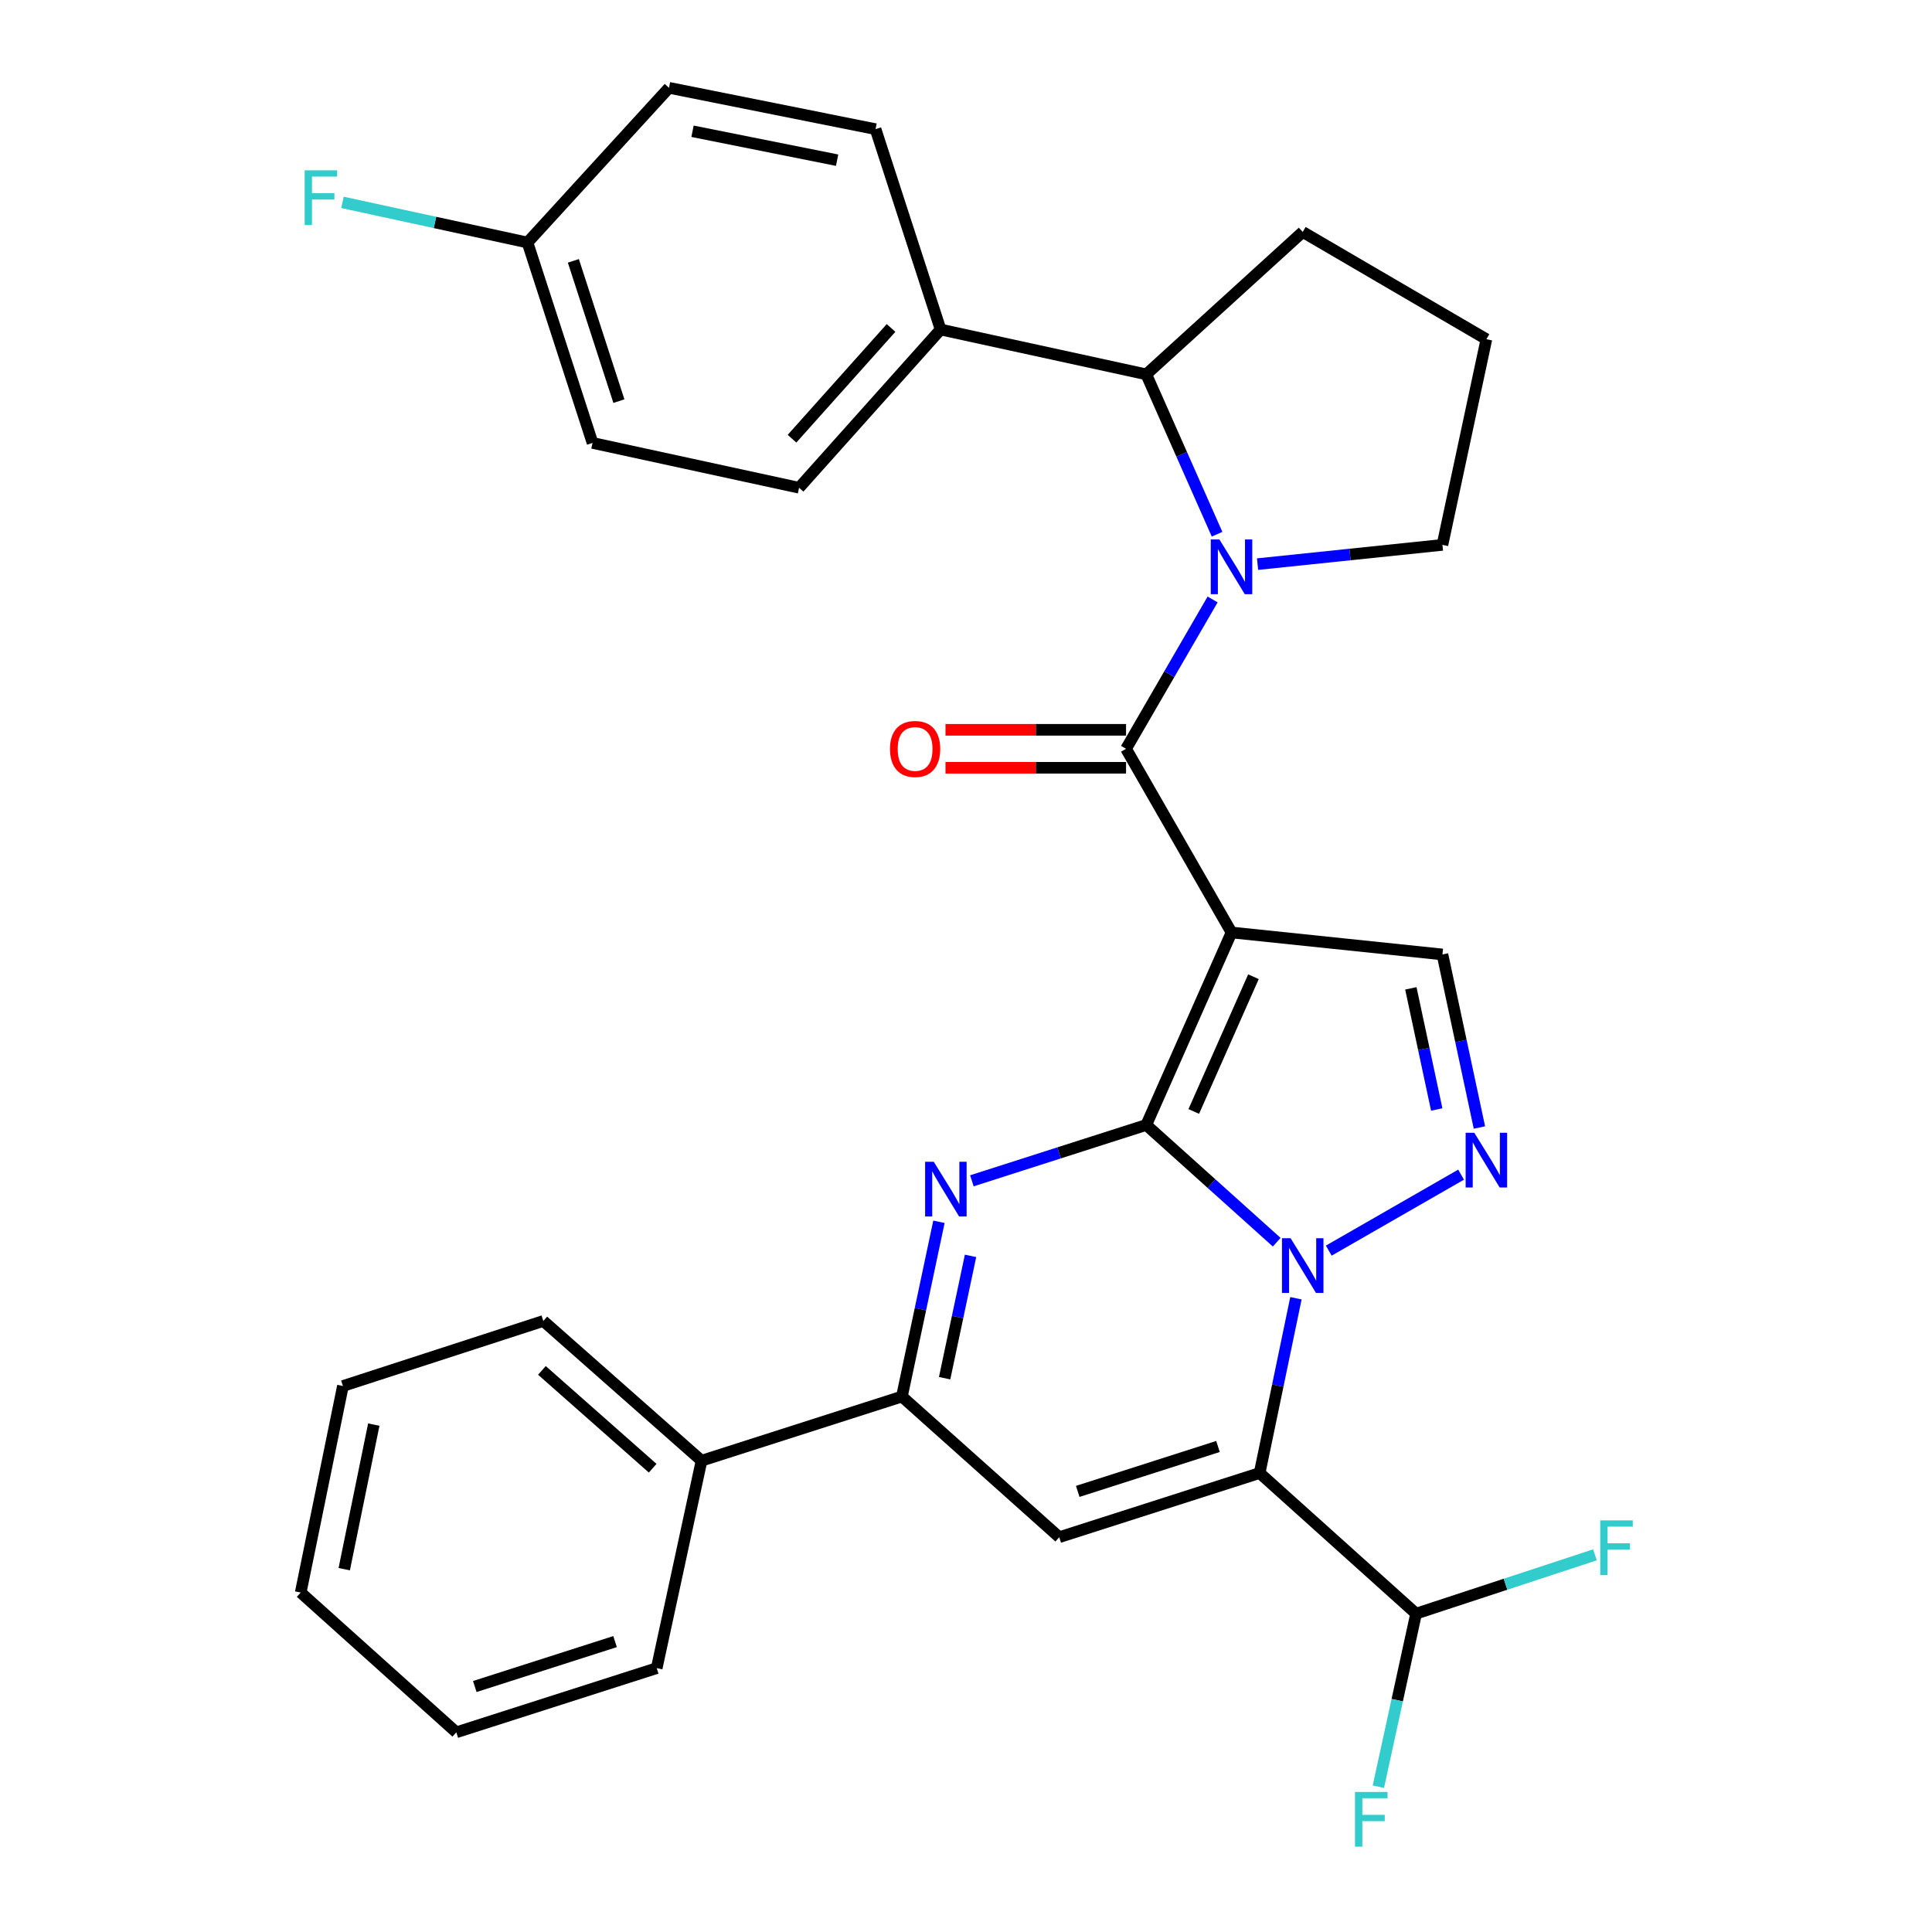 <?xml version='1.0' encoding='iso-8859-1'?>
<svg version='1.1' baseProfile='full'
              xmlns='http://www.w3.org/2000/svg'
                      xmlns:rdkit='http://www.rdkit.org/xml'
                      xmlns:xlink='http://www.w3.org/1999/xlink'
                  xml:space='preserve'
width='1000px' height='1000px' viewBox='0 0 1000 1000'>
<!-- END OF HEADER -->
<rect style='opacity:1.0;fill:#FFFFFF;stroke:none' width='1000' height='1000' x='0' y='0'> </rect>
<path class='bond-0' d='M 593.304,582.276 L 627.063,612.621' style='fill:none;fill-rule:evenodd;stroke:#000000;stroke-width:6px;stroke-linecap:butt;stroke-linejoin:miter;stroke-opacity:1' />
<path class='bond-0' d='M 627.063,612.621 L 660.822,642.966' style='fill:none;fill-rule:evenodd;stroke:#0000FF;stroke-width:6px;stroke-linecap:butt;stroke-linejoin:miter;stroke-opacity:1' />
<path class='bond-1' d='M 593.304,582.276 L 637.43,482.645' style='fill:none;fill-rule:evenodd;stroke:#000000;stroke-width:6px;stroke-linecap:butt;stroke-linejoin:miter;stroke-opacity:1' />
<path class='bond-1' d='M 617.895,575.291 L 648.783,505.549' style='fill:none;fill-rule:evenodd;stroke:#000000;stroke-width:6px;stroke-linecap:butt;stroke-linejoin:miter;stroke-opacity:1' />
<path class='bond-3' d='M 593.304,582.276 L 548.172,596.729' style='fill:none;fill-rule:evenodd;stroke:#000000;stroke-width:6px;stroke-linecap:butt;stroke-linejoin:miter;stroke-opacity:1' />
<path class='bond-3' d='M 548.172,596.729 L 503.041,611.182' style='fill:none;fill-rule:evenodd;stroke:#0000FF;stroke-width:6px;stroke-linecap:butt;stroke-linejoin:miter;stroke-opacity:1' />
<path class='bond-2' d='M 670.774,671.968 L 661.38,717.199' style='fill:none;fill-rule:evenodd;stroke:#0000FF;stroke-width:6px;stroke-linecap:butt;stroke-linejoin:miter;stroke-opacity:1' />
<path class='bond-2' d='M 661.38,717.199 L 651.986,762.429' style='fill:none;fill-rule:evenodd;stroke:#000000;stroke-width:6px;stroke-linecap:butt;stroke-linejoin:miter;stroke-opacity:1' />
<path class='bond-5' d='M 687.765,647.326 L 756.259,607.997' style='fill:none;fill-rule:evenodd;stroke:#0000FF;stroke-width:6px;stroke-linecap:butt;stroke-linejoin:miter;stroke-opacity:1' />
<path class='bond-4' d='M 637.43,482.645 L 582.843,387.579' style='fill:none;fill-rule:evenodd;stroke:#000000;stroke-width:6px;stroke-linecap:butt;stroke-linejoin:miter;stroke-opacity:1' />
<path class='bond-9' d='M 637.43,482.645 L 746.605,494.024' style='fill:none;fill-rule:evenodd;stroke:#000000;stroke-width:6px;stroke-linecap:butt;stroke-linejoin:miter;stroke-opacity:1' />
<path class='bond-11' d='M 651.986,762.429 L 732.966,835.219' style='fill:none;fill-rule:evenodd;stroke:#000000;stroke-width:6px;stroke-linecap:butt;stroke-linejoin:miter;stroke-opacity:1' />
<path class='bond-32' d='M 651.986,762.429 L 548.271,795.647' style='fill:none;fill-rule:evenodd;stroke:#000000;stroke-width:6px;stroke-linecap:butt;stroke-linejoin:miter;stroke-opacity:1' />
<path class='bond-32' d='M 630.434,748.693 L 557.833,771.945' style='fill:none;fill-rule:evenodd;stroke:#000000;stroke-width:6px;stroke-linecap:butt;stroke-linejoin:miter;stroke-opacity:1' />
<path class='bond-8' d='M 485.997,632.397 L 476.414,677.621' style='fill:none;fill-rule:evenodd;stroke:#0000FF;stroke-width:6px;stroke-linecap:butt;stroke-linejoin:miter;stroke-opacity:1' />
<path class='bond-8' d='M 476.414,677.621 L 466.832,722.845' style='fill:none;fill-rule:evenodd;stroke:#000000;stroke-width:6px;stroke-linecap:butt;stroke-linejoin:miter;stroke-opacity:1' />
<path class='bond-8' d='M 502.35,650.039 L 495.643,681.695' style='fill:none;fill-rule:evenodd;stroke:#0000FF;stroke-width:6px;stroke-linecap:butt;stroke-linejoin:miter;stroke-opacity:1' />
<path class='bond-8' d='M 495.643,681.695 L 488.935,713.352' style='fill:none;fill-rule:evenodd;stroke:#000000;stroke-width:6px;stroke-linecap:butt;stroke-linejoin:miter;stroke-opacity:1' />
<path class='bond-7' d='M 582.843,387.579 L 605.244,348.928' style='fill:none;fill-rule:evenodd;stroke:#000000;stroke-width:6px;stroke-linecap:butt;stroke-linejoin:miter;stroke-opacity:1' />
<path class='bond-7' d='M 605.244,348.928 L 627.646,310.278' style='fill:none;fill-rule:evenodd;stroke:#0000FF;stroke-width:6px;stroke-linecap:butt;stroke-linejoin:miter;stroke-opacity:1' />
<path class='bond-12' d='M 582.843,377.751 L 536.115,377.751' style='fill:none;fill-rule:evenodd;stroke:#000000;stroke-width:6px;stroke-linecap:butt;stroke-linejoin:miter;stroke-opacity:1' />
<path class='bond-12' d='M 536.115,377.751 L 489.387,377.751' style='fill:none;fill-rule:evenodd;stroke:#FF0000;stroke-width:6px;stroke-linecap:butt;stroke-linejoin:miter;stroke-opacity:1' />
<path class='bond-12' d='M 582.843,397.406 L 536.115,397.406' style='fill:none;fill-rule:evenodd;stroke:#000000;stroke-width:6px;stroke-linecap:butt;stroke-linejoin:miter;stroke-opacity:1' />
<path class='bond-12' d='M 536.115,397.406 L 489.387,397.406' style='fill:none;fill-rule:evenodd;stroke:#FF0000;stroke-width:6px;stroke-linecap:butt;stroke-linejoin:miter;stroke-opacity:1' />
<path class='bond-31' d='M 765.744,583.598 L 756.174,538.811' style='fill:none;fill-rule:evenodd;stroke:#0000FF;stroke-width:6px;stroke-linecap:butt;stroke-linejoin:miter;stroke-opacity:1' />
<path class='bond-31' d='M 756.174,538.811 L 746.605,494.024' style='fill:none;fill-rule:evenodd;stroke:#000000;stroke-width:6px;stroke-linecap:butt;stroke-linejoin:miter;stroke-opacity:1' />
<path class='bond-31' d='M 743.651,574.269 L 736.953,542.918' style='fill:none;fill-rule:evenodd;stroke:#0000FF;stroke-width:6px;stroke-linecap:butt;stroke-linejoin:miter;stroke-opacity:1' />
<path class='bond-31' d='M 736.953,542.918 L 730.254,511.567' style='fill:none;fill-rule:evenodd;stroke:#000000;stroke-width:6px;stroke-linecap:butt;stroke-linejoin:miter;stroke-opacity:1' />
<path class='bond-6' d='M 548.271,795.647 L 466.832,722.845' style='fill:none;fill-rule:evenodd;stroke:#000000;stroke-width:6px;stroke-linecap:butt;stroke-linejoin:miter;stroke-opacity:1' />
<path class='bond-10' d='M 629.952,276.512 L 611.628,235.139' style='fill:none;fill-rule:evenodd;stroke:#0000FF;stroke-width:6px;stroke-linecap:butt;stroke-linejoin:miter;stroke-opacity:1' />
<path class='bond-10' d='M 611.628,235.139 L 593.304,193.765' style='fill:none;fill-rule:evenodd;stroke:#000000;stroke-width:6px;stroke-linecap:butt;stroke-linejoin:miter;stroke-opacity:1' />
<path class='bond-17' d='M 650.914,291.993 L 698.76,287.011' style='fill:none;fill-rule:evenodd;stroke:#0000FF;stroke-width:6px;stroke-linecap:butt;stroke-linejoin:miter;stroke-opacity:1' />
<path class='bond-17' d='M 698.76,287.011 L 746.605,282.029' style='fill:none;fill-rule:evenodd;stroke:#000000;stroke-width:6px;stroke-linecap:butt;stroke-linejoin:miter;stroke-opacity:1' />
<path class='bond-14' d='M 466.832,722.845 L 363.117,756.063' style='fill:none;fill-rule:evenodd;stroke:#000000;stroke-width:6px;stroke-linecap:butt;stroke-linejoin:miter;stroke-opacity:1' />
<path class='bond-13' d='M 593.304,193.765 L 486.848,170.561' style='fill:none;fill-rule:evenodd;stroke:#000000;stroke-width:6px;stroke-linecap:butt;stroke-linejoin:miter;stroke-opacity:1' />
<path class='bond-24' d='M 593.304,193.765 L 674.284,120.058' style='fill:none;fill-rule:evenodd;stroke:#000000;stroke-width:6px;stroke-linecap:butt;stroke-linejoin:miter;stroke-opacity:1' />
<path class='bond-18' d='M 732.966,835.219 L 779.26,819.996' style='fill:none;fill-rule:evenodd;stroke:#000000;stroke-width:6px;stroke-linecap:butt;stroke-linejoin:miter;stroke-opacity:1' />
<path class='bond-18' d='M 779.26,819.996 L 825.553,804.773' style='fill:none;fill-rule:evenodd;stroke:#33CCCC;stroke-width:6px;stroke-linecap:butt;stroke-linejoin:miter;stroke-opacity:1' />
<path class='bond-19' d='M 732.966,835.219 L 723.204,880.005' style='fill:none;fill-rule:evenodd;stroke:#000000;stroke-width:6px;stroke-linecap:butt;stroke-linejoin:miter;stroke-opacity:1' />
<path class='bond-19' d='M 723.204,880.005 L 713.442,924.791' style='fill:none;fill-rule:evenodd;stroke:#33CCCC;stroke-width:6px;stroke-linecap:butt;stroke-linejoin:miter;stroke-opacity:1' />
<path class='bond-15' d='M 486.848,170.561 L 413.61,252.459' style='fill:none;fill-rule:evenodd;stroke:#000000;stroke-width:6px;stroke-linecap:butt;stroke-linejoin:miter;stroke-opacity:1' />
<path class='bond-15' d='M 461.211,169.743 L 409.944,227.072' style='fill:none;fill-rule:evenodd;stroke:#000000;stroke-width:6px;stroke-linecap:butt;stroke-linejoin:miter;stroke-opacity:1' />
<path class='bond-16' d='M 486.848,170.561 L 453.183,66.846' style='fill:none;fill-rule:evenodd;stroke:#000000;stroke-width:6px;stroke-linecap:butt;stroke-linejoin:miter;stroke-opacity:1' />
<path class='bond-26' d='M 363.117,756.063 L 281.22,683.731' style='fill:none;fill-rule:evenodd;stroke:#000000;stroke-width:6px;stroke-linecap:butt;stroke-linejoin:miter;stroke-opacity:1' />
<path class='bond-26' d='M 337.821,759.945 L 280.493,709.313' style='fill:none;fill-rule:evenodd;stroke:#000000;stroke-width:6px;stroke-linecap:butt;stroke-linejoin:miter;stroke-opacity:1' />
<path class='bond-27' d='M 363.117,756.063 L 339.913,863.425' style='fill:none;fill-rule:evenodd;stroke:#000000;stroke-width:6px;stroke-linecap:butt;stroke-linejoin:miter;stroke-opacity:1' />
<path class='bond-22' d='M 413.61,252.459 L 306.695,229.254' style='fill:none;fill-rule:evenodd;stroke:#000000;stroke-width:6px;stroke-linecap:butt;stroke-linejoin:miter;stroke-opacity:1' />
<path class='bond-21' d='M 453.183,66.846 L 346.268,45.455' style='fill:none;fill-rule:evenodd;stroke:#000000;stroke-width:6px;stroke-linecap:butt;stroke-linejoin:miter;stroke-opacity:1' />
<path class='bond-21' d='M 433.289,82.911 L 358.449,67.937' style='fill:none;fill-rule:evenodd;stroke:#000000;stroke-width:6px;stroke-linecap:butt;stroke-linejoin:miter;stroke-opacity:1' />
<path class='bond-25' d='M 746.605,282.029 L 769.351,175.573' style='fill:none;fill-rule:evenodd;stroke:#000000;stroke-width:6px;stroke-linecap:butt;stroke-linejoin:miter;stroke-opacity:1' />
<path class='bond-20' d='M 273.03,125.528 L 346.268,45.455' style='fill:none;fill-rule:evenodd;stroke:#000000;stroke-width:6px;stroke-linecap:butt;stroke-linejoin:miter;stroke-opacity:1' />
<path class='bond-23' d='M 273.03,125.528 L 225.145,115.137' style='fill:none;fill-rule:evenodd;stroke:#000000;stroke-width:6px;stroke-linecap:butt;stroke-linejoin:miter;stroke-opacity:1' />
<path class='bond-23' d='M 225.145,115.137 L 177.26,104.745' style='fill:none;fill-rule:evenodd;stroke:#33CCCC;stroke-width:6px;stroke-linecap:butt;stroke-linejoin:miter;stroke-opacity:1' />
<path class='bond-35' d='M 273.03,125.528 L 306.695,229.254' style='fill:none;fill-rule:evenodd;stroke:#000000;stroke-width:6px;stroke-linecap:butt;stroke-linejoin:miter;stroke-opacity:1' />
<path class='bond-35' d='M 296.775,135.02 L 320.341,207.628' style='fill:none;fill-rule:evenodd;stroke:#000000;stroke-width:6px;stroke-linecap:butt;stroke-linejoin:miter;stroke-opacity:1' />
<path class='bond-33' d='M 674.284,120.058 L 769.351,175.573' style='fill:none;fill-rule:evenodd;stroke:#000000;stroke-width:6px;stroke-linecap:butt;stroke-linejoin:miter;stroke-opacity:1' />
<path class='bond-28' d='M 281.22,683.731 L 177.494,717.396' style='fill:none;fill-rule:evenodd;stroke:#000000;stroke-width:6px;stroke-linecap:butt;stroke-linejoin:miter;stroke-opacity:1' />
<path class='bond-29' d='M 339.913,863.425 L 236.187,896.643' style='fill:none;fill-rule:evenodd;stroke:#000000;stroke-width:6px;stroke-linecap:butt;stroke-linejoin:miter;stroke-opacity:1' />
<path class='bond-29' d='M 318.36,849.689 L 245.751,872.941' style='fill:none;fill-rule:evenodd;stroke:#000000;stroke-width:6px;stroke-linecap:butt;stroke-linejoin:miter;stroke-opacity:1' />
<path class='bond-34' d='M 177.494,717.396 L 155.644,824.3' style='fill:none;fill-rule:evenodd;stroke:#000000;stroke-width:6px;stroke-linecap:butt;stroke-linejoin:miter;stroke-opacity:1' />
<path class='bond-34' d='M 193.474,737.368 L 178.178,812.2' style='fill:none;fill-rule:evenodd;stroke:#000000;stroke-width:6px;stroke-linecap:butt;stroke-linejoin:miter;stroke-opacity:1' />
<path class='bond-30' d='M 236.187,896.643 L 155.644,824.3' style='fill:none;fill-rule:evenodd;stroke:#000000;stroke-width:6px;stroke-linecap:butt;stroke-linejoin:miter;stroke-opacity:1' />
<path  class='atom-1' d='M 668.024 640.907
L 677.304 655.907
Q 678.224 657.387, 679.704 660.067
Q 681.184 662.747, 681.264 662.907
L 681.264 640.907
L 685.024 640.907
L 685.024 669.227
L 681.144 669.227
L 671.184 652.827
Q 670.024 650.907, 668.784 648.707
Q 667.584 646.507, 667.224 645.827
L 667.224 669.227
L 663.544 669.227
L 663.544 640.907
L 668.024 640.907
' fill='#0000FF'/>
<path  class='atom-4' d='M 483.318 601.334
L 492.598 616.334
Q 493.518 617.814, 494.998 620.494
Q 496.478 623.174, 496.558 623.334
L 496.558 601.334
L 500.318 601.334
L 500.318 629.654
L 496.438 629.654
L 486.478 613.254
Q 485.318 611.334, 484.078 609.134
Q 482.878 606.934, 482.518 606.254
L 482.518 629.654
L 478.838 629.654
L 478.838 601.334
L 483.318 601.334
' fill='#0000FF'/>
<path  class='atom-6' d='M 763.091 586.319
L 772.371 601.319
Q 773.291 602.799, 774.771 605.479
Q 776.251 608.159, 776.331 608.319
L 776.331 586.319
L 780.091 586.319
L 780.091 614.639
L 776.211 614.639
L 766.251 598.239
Q 765.091 596.319, 763.851 594.119
Q 762.651 591.919, 762.291 591.239
L 762.291 614.639
L 758.611 614.639
L 758.611 586.319
L 763.091 586.319
' fill='#0000FF'/>
<path  class='atom-8' d='M 631.17 279.236
L 640.45 294.236
Q 641.37 295.716, 642.85 298.396
Q 644.33 301.076, 644.41 301.236
L 644.41 279.236
L 648.17 279.236
L 648.17 307.556
L 644.29 307.556
L 634.33 291.156
Q 633.17 289.236, 631.93 287.036
Q 630.73 284.836, 630.37 284.156
L 630.37 307.556
L 626.69 307.556
L 626.69 279.236
L 631.17 279.236
' fill='#0000FF'/>
<path  class='atom-13' d='M 460.657 387.659
Q 460.657 380.859, 464.017 377.059
Q 467.377 373.259, 473.657 373.259
Q 479.937 373.259, 483.297 377.059
Q 486.657 380.859, 486.657 387.659
Q 486.657 394.539, 483.257 398.459
Q 479.857 402.339, 473.657 402.339
Q 467.417 402.339, 464.017 398.459
Q 460.657 394.579, 460.657 387.659
M 473.657 399.139
Q 477.977 399.139, 480.297 396.259
Q 482.657 393.339, 482.657 387.659
Q 482.657 382.099, 480.297 379.299
Q 477.977 376.459, 473.657 376.459
Q 469.337 376.459, 466.977 379.259
Q 464.657 382.059, 464.657 387.659
Q 464.657 393.379, 466.977 396.259
Q 469.337 399.139, 473.657 399.139
' fill='#FF0000'/>
<path  class='atom-19' d='M 828.283 786.946
L 845.123 786.946
L 845.123 790.186
L 832.083 790.186
L 832.083 798.786
L 843.683 798.786
L 843.683 802.066
L 832.083 802.066
L 832.083 815.266
L 828.283 815.266
L 828.283 786.946
' fill='#33CCCC'/>
<path  class='atom-20' d='M 701.342 927.515
L 718.182 927.515
L 718.182 930.755
L 705.142 930.755
L 705.142 939.355
L 716.742 939.355
L 716.742 942.635
L 705.142 942.635
L 705.142 955.835
L 701.342 955.835
L 701.342 927.515
' fill='#33CCCC'/>
<path  class='atom-24' d='M 157.685 88.164
L 174.525 88.164
L 174.525 91.404
L 161.485 91.404
L 161.485 100.004
L 173.085 100.004
L 173.085 103.284
L 161.485 103.284
L 161.485 116.484
L 157.685 116.484
L 157.685 88.164
' fill='#33CCCC'/>
</svg>
